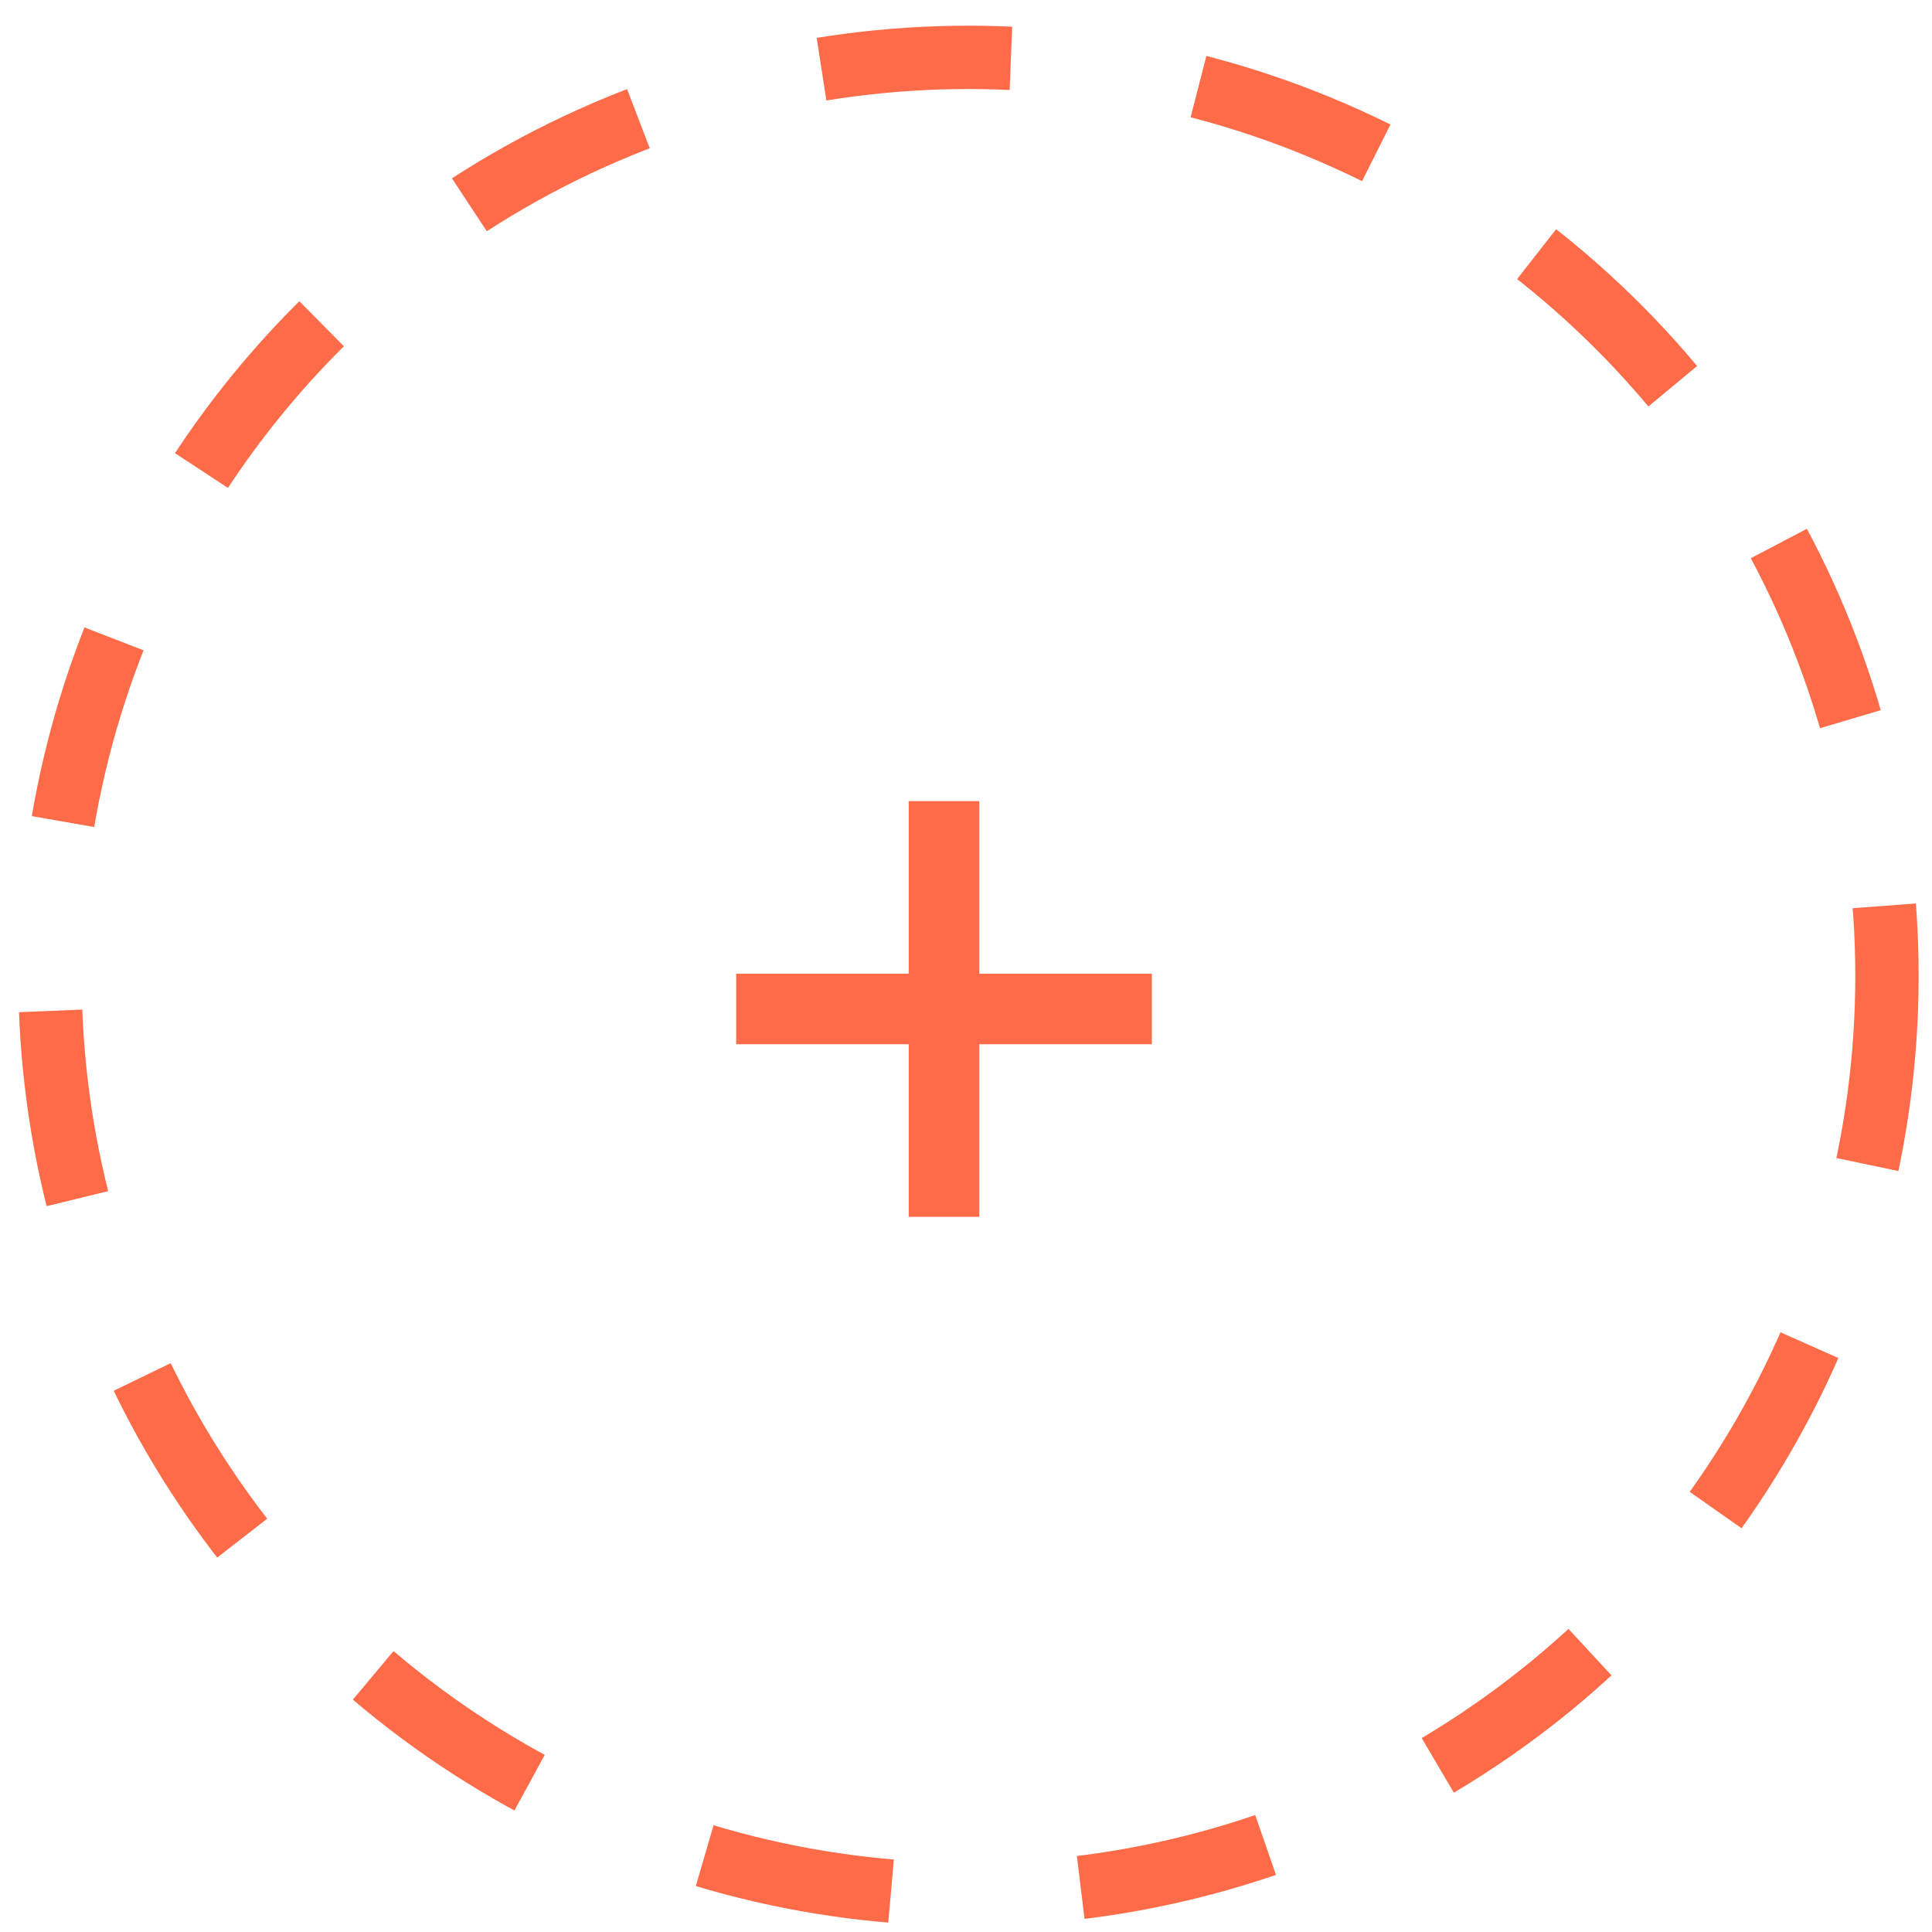 <?xml version="1.0" encoding="UTF-8"?> <svg xmlns="http://www.w3.org/2000/svg" width="61" height="61" viewBox="0 0 61 61" fill="none"><circle cx="30.578" cy="30.811" r="29" stroke="#FE6B48" stroke-width="2" stroke-dasharray="6 6"></circle><path d="M28.692 38.419V25.294H30.919V38.419H28.692ZM23.243 32.97V30.743H36.368V32.97H23.243Z" fill="#FE6B48"></path></svg> 
